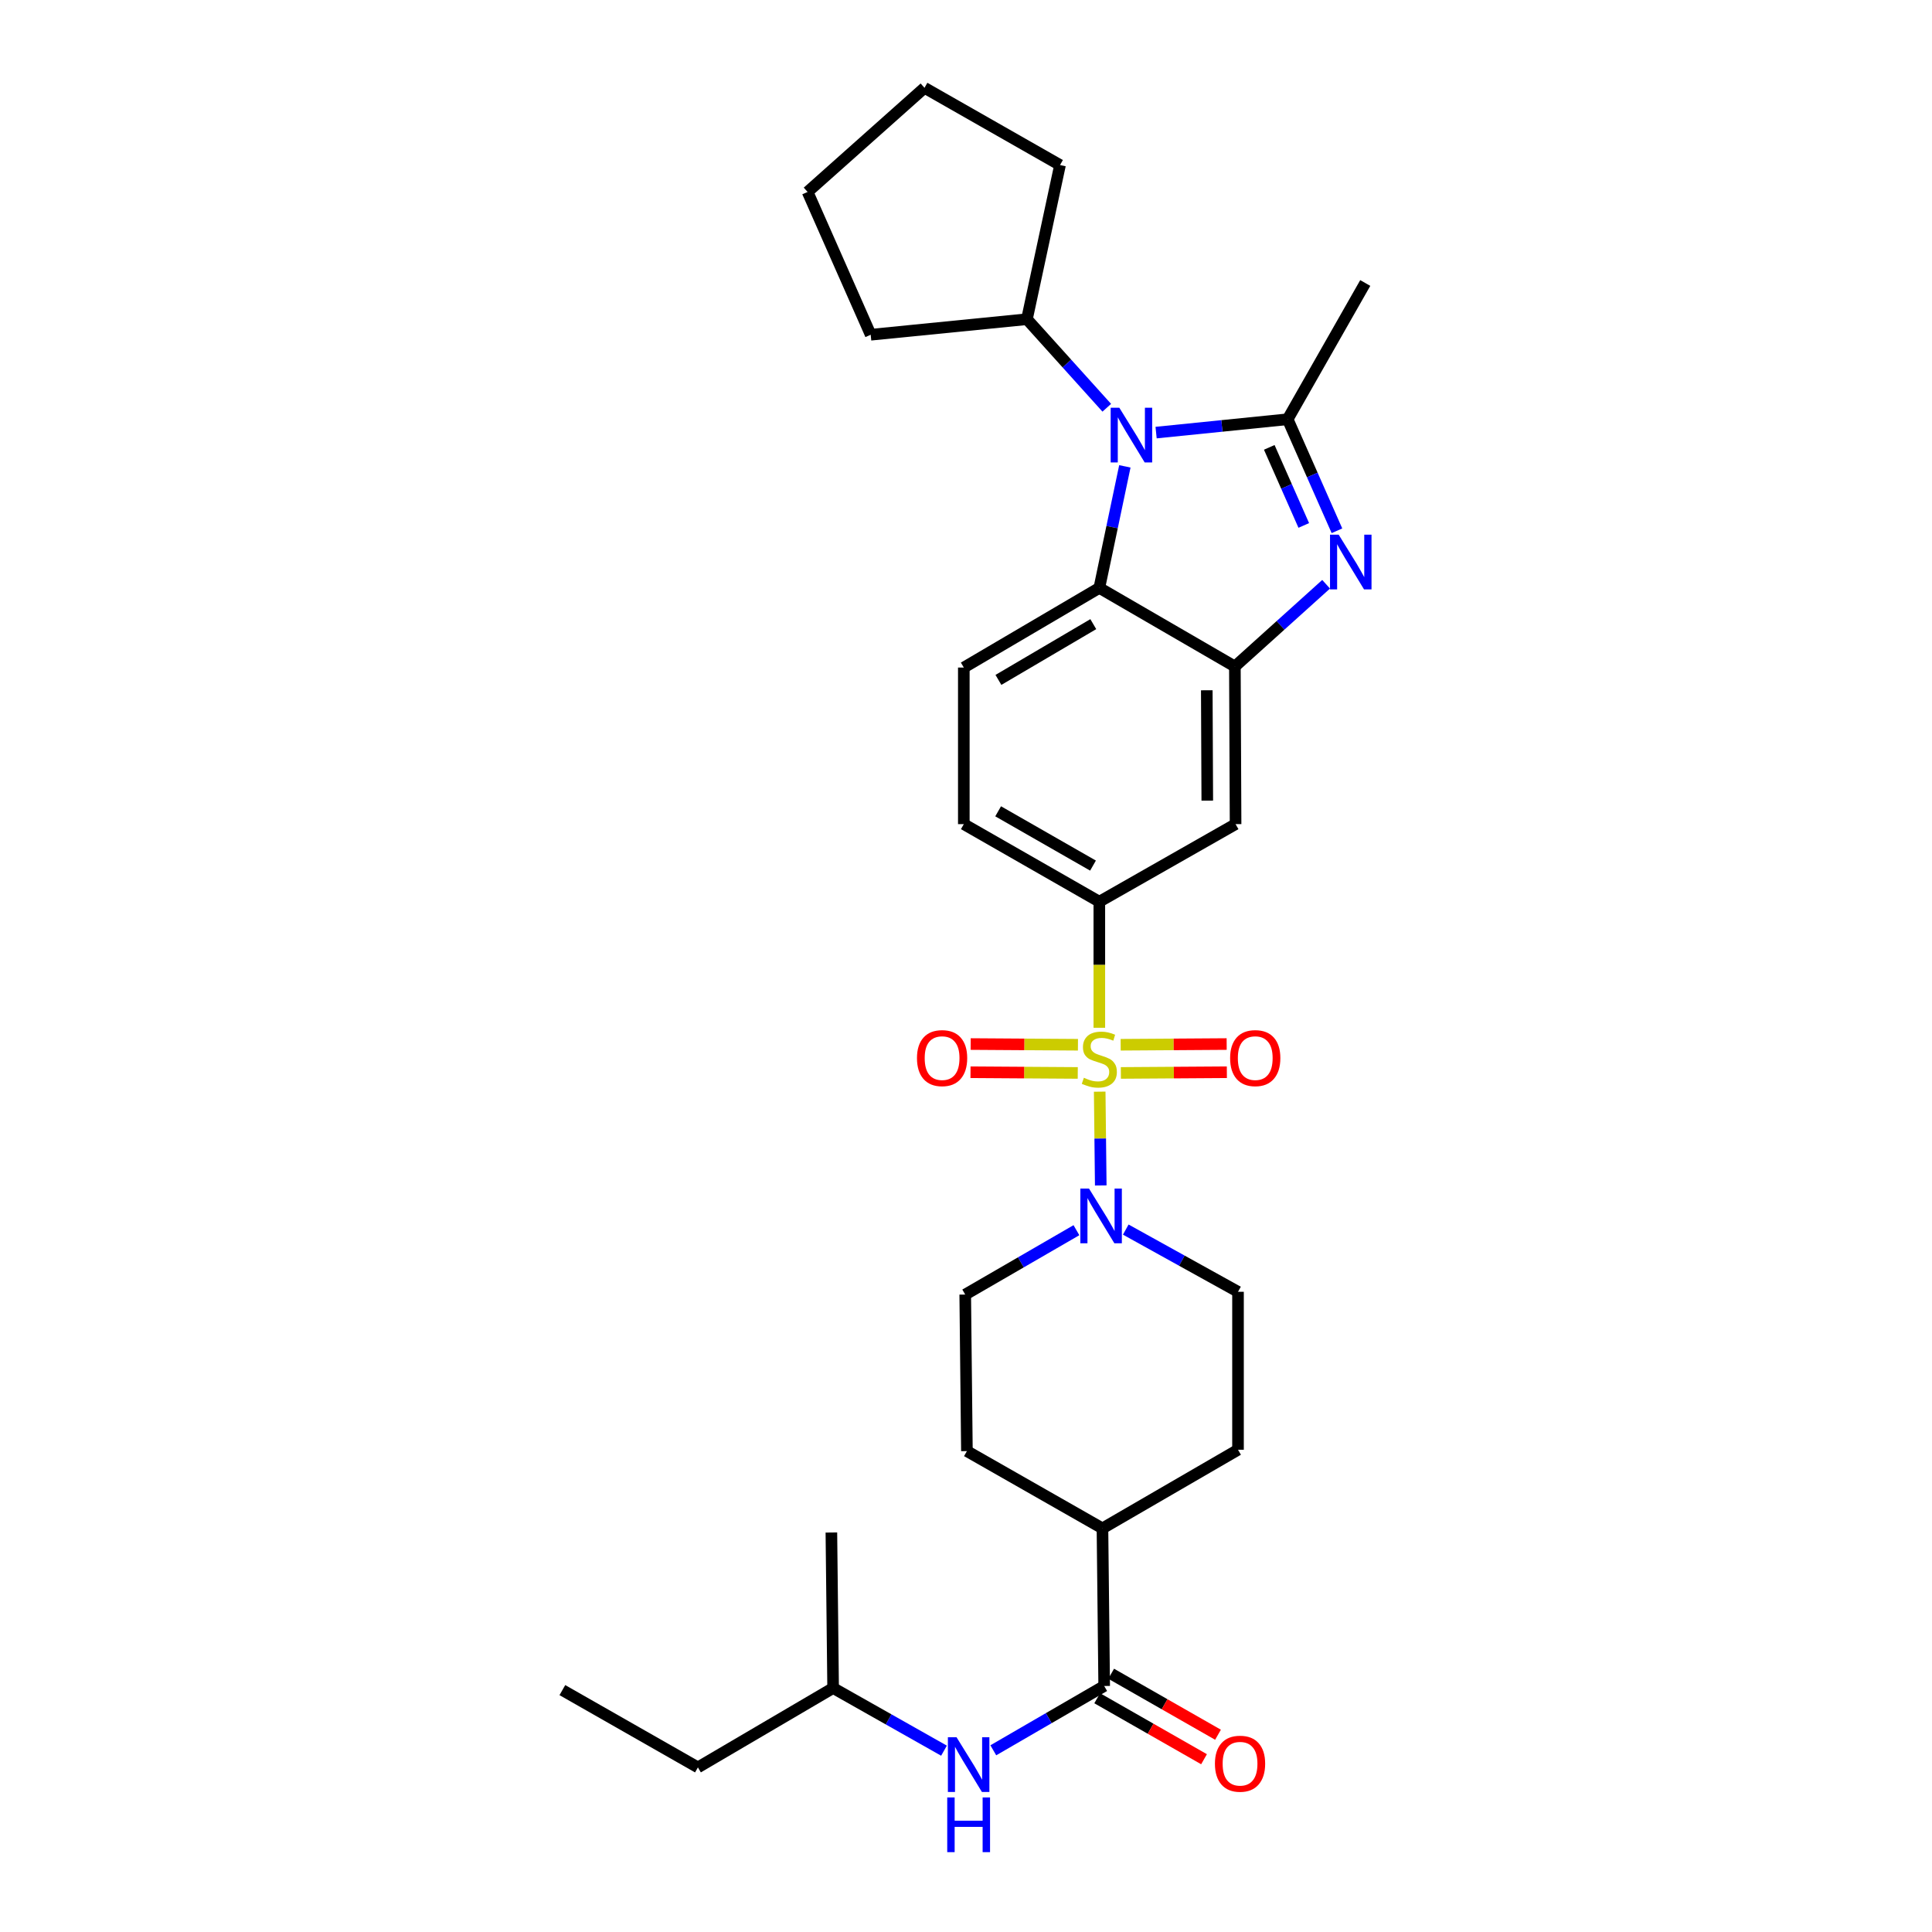 <?xml version='1.0' encoding='iso-8859-1'?>
<svg version='1.1' baseProfile='full'
              xmlns='http://www.w3.org/2000/svg'
                      xmlns:rdkit='http://www.rdkit.org/xml'
                      xmlns:xlink='http://www.w3.org/1999/xlink'
                  xml:space='preserve'
width='1000px' height='1000px' viewBox='0 0 1000 1000'>
<!-- END OF HEADER -->
<rect style='opacity:1.0;fill:#FFFFFF;stroke:none' width='1000' height='1000' x='0' y='0'> </rect>
<path class='bond-4' d='M 569.202,565.04 L 569.476,589.314' style='fill:none;fill-rule:evenodd;stroke:#CCCC00;stroke-width:6px;stroke-linecap:butt;stroke-linejoin:miter;stroke-opacity:1' />
<path class='bond-4' d='M 569.476,589.314 L 569.749,613.587' style='fill:none;fill-rule:evenodd;stroke:#0000FF;stroke-width:6px;stroke-linecap:butt;stroke-linejoin:miter;stroke-opacity:1' />
<path class='bond-6' d='M 569.011,531.974 L 569.011,499.346' style='fill:none;fill-rule:evenodd;stroke:#CCCC00;stroke-width:6px;stroke-linecap:butt;stroke-linejoin:miter;stroke-opacity:1' />
<path class='bond-6' d='M 569.011,499.346 L 569.011,466.718' style='fill:none;fill-rule:evenodd;stroke:#000000;stroke-width:6px;stroke-linecap:butt;stroke-linejoin:miter;stroke-opacity:1' />
<path class='bond-10' d='M 580.157,555.352 L 607.587,555.17' style='fill:none;fill-rule:evenodd;stroke:#CCCC00;stroke-width:6px;stroke-linecap:butt;stroke-linejoin:miter;stroke-opacity:1' />
<path class='bond-10' d='M 607.587,555.17 L 635.018,554.989' style='fill:none;fill-rule:evenodd;stroke:#FF0000;stroke-width:6px;stroke-linecap:butt;stroke-linejoin:miter;stroke-opacity:1' />
<path class='bond-10' d='M 580.06,540.76 L 607.491,540.578' style='fill:none;fill-rule:evenodd;stroke:#CCCC00;stroke-width:6px;stroke-linecap:butt;stroke-linejoin:miter;stroke-opacity:1' />
<path class='bond-10' d='M 607.491,540.578 L 634.921,540.396' style='fill:none;fill-rule:evenodd;stroke:#FF0000;stroke-width:6px;stroke-linecap:butt;stroke-linejoin:miter;stroke-opacity:1' />
<path class='bond-11' d='M 557.944,540.76 L 530.186,540.578' style='fill:none;fill-rule:evenodd;stroke:#CCCC00;stroke-width:6px;stroke-linecap:butt;stroke-linejoin:miter;stroke-opacity:1' />
<path class='bond-11' d='M 530.186,540.578 L 502.428,540.395' style='fill:none;fill-rule:evenodd;stroke:#FF0000;stroke-width:6px;stroke-linecap:butt;stroke-linejoin:miter;stroke-opacity:1' />
<path class='bond-11' d='M 557.848,555.353 L 530.09,555.17' style='fill:none;fill-rule:evenodd;stroke:#CCCC00;stroke-width:6px;stroke-linecap:butt;stroke-linejoin:miter;stroke-opacity:1' />
<path class='bond-11' d='M 530.09,555.17 L 502.332,554.988' style='fill:none;fill-rule:evenodd;stroke:#FF0000;stroke-width:6px;stroke-linecap:butt;stroke-linejoin:miter;stroke-opacity:1' />
<path class='bond-0' d='M 666.491,217.002 L 679.248,245.864' style='fill:none;fill-rule:evenodd;stroke:#000000;stroke-width:6px;stroke-linecap:butt;stroke-linejoin:miter;stroke-opacity:1' />
<path class='bond-0' d='M 679.248,245.864 L 692.004,274.726' style='fill:none;fill-rule:evenodd;stroke:#0000FF;stroke-width:6px;stroke-linecap:butt;stroke-linejoin:miter;stroke-opacity:1' />
<path class='bond-0' d='M 656.971,231.559 L 665.9,251.763' style='fill:none;fill-rule:evenodd;stroke:#000000;stroke-width:6px;stroke-linecap:butt;stroke-linejoin:miter;stroke-opacity:1' />
<path class='bond-0' d='M 665.9,251.763 L 674.83,271.967' style='fill:none;fill-rule:evenodd;stroke:#0000FF;stroke-width:6px;stroke-linecap:butt;stroke-linejoin:miter;stroke-opacity:1' />
<path class='bond-21' d='M 666.491,217.002 L 706.654,146.478' style='fill:none;fill-rule:evenodd;stroke:#000000;stroke-width:6px;stroke-linecap:butt;stroke-linejoin:miter;stroke-opacity:1' />
<path class='bond-32' d='M 666.491,217.002 L 632.443,220.456' style='fill:none;fill-rule:evenodd;stroke:#000000;stroke-width:6px;stroke-linecap:butt;stroke-linejoin:miter;stroke-opacity:1' />
<path class='bond-32' d='M 632.443,220.456 L 598.395,223.91' style='fill:none;fill-rule:evenodd;stroke:#0000FF;stroke-width:6px;stroke-linecap:butt;stroke-linejoin:miter;stroke-opacity:1' />
<path class='bond-1' d='M 686.396,302.408 L 662.783,323.695' style='fill:none;fill-rule:evenodd;stroke:#0000FF;stroke-width:6px;stroke-linecap:butt;stroke-linejoin:miter;stroke-opacity:1' />
<path class='bond-1' d='M 662.783,323.695 L 639.17,344.981' style='fill:none;fill-rule:evenodd;stroke:#000000;stroke-width:6px;stroke-linecap:butt;stroke-linejoin:miter;stroke-opacity:1' />
<path class='bond-2' d='M 582.224,241.386 L 575.618,272.839' style='fill:none;fill-rule:evenodd;stroke:#0000FF;stroke-width:6px;stroke-linecap:butt;stroke-linejoin:miter;stroke-opacity:1' />
<path class='bond-2' d='M 575.618,272.839 L 569.011,304.291' style='fill:none;fill-rule:evenodd;stroke:#000000;stroke-width:6px;stroke-linecap:butt;stroke-linejoin:miter;stroke-opacity:1' />
<path class='bond-17' d='M 572.864,211.055 L 552.202,188.138' style='fill:none;fill-rule:evenodd;stroke:#0000FF;stroke-width:6px;stroke-linecap:butt;stroke-linejoin:miter;stroke-opacity:1' />
<path class='bond-17' d='M 552.202,188.138 L 531.54,165.221' style='fill:none;fill-rule:evenodd;stroke:#000000;stroke-width:6px;stroke-linecap:butt;stroke-linejoin:miter;stroke-opacity:1' />
<path class='bond-3' d='M 639.17,344.981 L 639.535,426.571' style='fill:none;fill-rule:evenodd;stroke:#000000;stroke-width:6px;stroke-linecap:butt;stroke-linejoin:miter;stroke-opacity:1' />
<path class='bond-3' d='M 624.632,357.285 L 624.888,414.398' style='fill:none;fill-rule:evenodd;stroke:#000000;stroke-width:6px;stroke-linecap:butt;stroke-linejoin:miter;stroke-opacity:1' />
<path class='bond-31' d='M 639.17,344.981 L 569.011,304.291' style='fill:none;fill-rule:evenodd;stroke:#000000;stroke-width:6px;stroke-linecap:butt;stroke-linejoin:miter;stroke-opacity:1' />
<path class='bond-15' d='M 557.156,636.747 L 528.377,653.404' style='fill:none;fill-rule:evenodd;stroke:#0000FF;stroke-width:6px;stroke-linecap:butt;stroke-linejoin:miter;stroke-opacity:1' />
<path class='bond-15' d='M 528.377,653.404 L 499.598,670.061' style='fill:none;fill-rule:evenodd;stroke:#000000;stroke-width:6px;stroke-linecap:butt;stroke-linejoin:miter;stroke-opacity:1' />
<path class='bond-16' d='M 582.693,636.429 L 611.742,652.528' style='fill:none;fill-rule:evenodd;stroke:#0000FF;stroke-width:6px;stroke-linecap:butt;stroke-linejoin:miter;stroke-opacity:1' />
<path class='bond-16' d='M 611.742,652.528 L 640.792,668.626' style='fill:none;fill-rule:evenodd;stroke:#000000;stroke-width:6px;stroke-linecap:butt;stroke-linejoin:miter;stroke-opacity:1' />
<path class='bond-5' d='M 569.011,304.291 L 498.868,345.524' style='fill:none;fill-rule:evenodd;stroke:#000000;stroke-width:6px;stroke-linecap:butt;stroke-linejoin:miter;stroke-opacity:1' />
<path class='bond-5' d='M 565.885,323.056 L 516.785,351.919' style='fill:none;fill-rule:evenodd;stroke:#000000;stroke-width:6px;stroke-linecap:butt;stroke-linejoin:miter;stroke-opacity:1' />
<path class='bond-7' d='M 569.011,466.718 L 639.535,426.571' style='fill:none;fill-rule:evenodd;stroke:#000000;stroke-width:6px;stroke-linecap:butt;stroke-linejoin:miter;stroke-opacity:1' />
<path class='bond-14' d='M 569.011,466.718 L 498.868,426.571' style='fill:none;fill-rule:evenodd;stroke:#000000;stroke-width:6px;stroke-linecap:butt;stroke-linejoin:miter;stroke-opacity:1' />
<path class='bond-14' d='M 565.739,448.031 L 516.639,419.928' style='fill:none;fill-rule:evenodd;stroke:#000000;stroke-width:6px;stroke-linecap:butt;stroke-linejoin:miter;stroke-opacity:1' />
<path class='bond-8' d='M 571.524,872.667 L 570.633,791.084' style='fill:none;fill-rule:evenodd;stroke:#000000;stroke-width:6px;stroke-linecap:butt;stroke-linejoin:miter;stroke-opacity:1' />
<path class='bond-9' d='M 571.524,872.667 L 542.829,889.309' style='fill:none;fill-rule:evenodd;stroke:#000000;stroke-width:6px;stroke-linecap:butt;stroke-linejoin:miter;stroke-opacity:1' />
<path class='bond-9' d='M 542.829,889.309 L 514.133,905.952' style='fill:none;fill-rule:evenodd;stroke:#0000FF;stroke-width:6px;stroke-linecap:butt;stroke-linejoin:miter;stroke-opacity:1' />
<path class='bond-18' d='M 567.907,879.003 L 595.555,894.788' style='fill:none;fill-rule:evenodd;stroke:#000000;stroke-width:6px;stroke-linecap:butt;stroke-linejoin:miter;stroke-opacity:1' />
<path class='bond-18' d='M 595.555,894.788 L 623.204,910.572' style='fill:none;fill-rule:evenodd;stroke:#FF0000;stroke-width:6px;stroke-linecap:butt;stroke-linejoin:miter;stroke-opacity:1' />
<path class='bond-18' d='M 575.142,866.33 L 602.79,882.115' style='fill:none;fill-rule:evenodd;stroke:#000000;stroke-width:6px;stroke-linecap:butt;stroke-linejoin:miter;stroke-opacity:1' />
<path class='bond-18' d='M 602.79,882.115 L 630.439,897.899' style='fill:none;fill-rule:evenodd;stroke:#FF0000;stroke-width:6px;stroke-linecap:butt;stroke-linejoin:miter;stroke-opacity:1' />
<path class='bond-22' d='M 488.611,906.149 L 459.917,889.935' style='fill:none;fill-rule:evenodd;stroke:#0000FF;stroke-width:6px;stroke-linecap:butt;stroke-linejoin:miter;stroke-opacity:1' />
<path class='bond-22' d='M 459.917,889.935 L 431.222,873.72' style='fill:none;fill-rule:evenodd;stroke:#000000;stroke-width:6px;stroke-linecap:butt;stroke-linejoin:miter;stroke-opacity:1' />
<path class='bond-12' d='M 498.868,345.524 L 498.868,426.571' style='fill:none;fill-rule:evenodd;stroke:#000000;stroke-width:6px;stroke-linecap:butt;stroke-linejoin:miter;stroke-opacity:1' />
<path class='bond-13' d='M 570.633,791.084 L 640.792,750.387' style='fill:none;fill-rule:evenodd;stroke:#000000;stroke-width:6px;stroke-linecap:butt;stroke-linejoin:miter;stroke-opacity:1' />
<path class='bond-30' d='M 570.633,791.084 L 500.473,751.092' style='fill:none;fill-rule:evenodd;stroke:#000000;stroke-width:6px;stroke-linecap:butt;stroke-linejoin:miter;stroke-opacity:1' />
<path class='bond-19' d='M 499.598,670.061 L 500.473,751.092' style='fill:none;fill-rule:evenodd;stroke:#000000;stroke-width:6px;stroke-linecap:butt;stroke-linejoin:miter;stroke-opacity:1' />
<path class='bond-20' d='M 640.792,668.626 L 640.792,750.387' style='fill:none;fill-rule:evenodd;stroke:#000000;stroke-width:6px;stroke-linecap:butt;stroke-linejoin:miter;stroke-opacity:1' />
<path class='bond-23' d='M 531.54,165.221 L 548.662,85.431' style='fill:none;fill-rule:evenodd;stroke:#000000;stroke-width:6px;stroke-linecap:butt;stroke-linejoin:miter;stroke-opacity:1' />
<path class='bond-24' d='M 531.54,165.221 L 450.671,173.264' style='fill:none;fill-rule:evenodd;stroke:#000000;stroke-width:6px;stroke-linecap:butt;stroke-linejoin:miter;stroke-opacity:1' />
<path class='bond-25' d='M 431.222,873.72 L 361.241,914.799' style='fill:none;fill-rule:evenodd;stroke:#000000;stroke-width:6px;stroke-linecap:butt;stroke-linejoin:miter;stroke-opacity:1' />
<path class='bond-26' d='M 431.222,873.72 L 430.322,793.225' style='fill:none;fill-rule:evenodd;stroke:#000000;stroke-width:6px;stroke-linecap:butt;stroke-linejoin:miter;stroke-opacity:1' />
<path class='bond-28' d='M 548.662,85.431 L 478.519,45.455' style='fill:none;fill-rule:evenodd;stroke:#000000;stroke-width:6px;stroke-linecap:butt;stroke-linejoin:miter;stroke-opacity:1' />
<path class='bond-29' d='M 450.671,173.264 L 418.008,99.351' style='fill:none;fill-rule:evenodd;stroke:#000000;stroke-width:6px;stroke-linecap:butt;stroke-linejoin:miter;stroke-opacity:1' />
<path class='bond-27' d='M 361.241,914.799 L 291.082,874.799' style='fill:none;fill-rule:evenodd;stroke:#000000;stroke-width:6px;stroke-linecap:butt;stroke-linejoin:miter;stroke-opacity:1' />
<path class='bond-33' d='M 478.519,45.455 L 418.008,99.351' style='fill:none;fill-rule:evenodd;stroke:#000000;stroke-width:6px;stroke-linecap:butt;stroke-linejoin:miter;stroke-opacity:1' />
<path  class='atom-0' d='M 561.011 557.85
Q 561.331 557.97, 562.651 558.53
Q 563.971 559.09, 565.411 559.45
Q 566.891 559.77, 568.331 559.77
Q 571.011 559.77, 572.571 558.49
Q 574.131 557.17, 574.131 554.89
Q 574.131 553.33, 573.331 552.37
Q 572.571 551.41, 571.371 550.89
Q 570.171 550.37, 568.171 549.77
Q 565.651 549.01, 564.131 548.29
Q 562.651 547.57, 561.571 546.05
Q 560.531 544.53, 560.531 541.97
Q 560.531 538.41, 562.931 536.21
Q 565.371 534.01, 570.171 534.01
Q 573.451 534.01, 577.171 535.57
L 576.251 538.65
Q 572.851 537.25, 570.291 537.25
Q 567.531 537.25, 566.011 538.41
Q 564.491 539.53, 564.531 541.49
Q 564.531 543.01, 565.291 543.93
Q 566.091 544.85, 567.211 545.37
Q 568.371 545.89, 570.291 546.49
Q 572.851 547.29, 574.371 548.09
Q 575.891 548.89, 576.971 550.53
Q 578.091 552.13, 578.091 554.89
Q 578.091 558.81, 575.451 560.93
Q 572.851 563.01, 568.491 563.01
Q 565.971 563.01, 564.051 562.45
Q 562.171 561.93, 559.931 561.01
L 561.011 557.85
' fill='#CCCC00'/>
<path  class='atom-2' d='M 692.895 276.746
L 702.175 291.746
Q 703.095 293.226, 704.575 295.906
Q 706.055 298.586, 706.135 298.746
L 706.135 276.746
L 709.895 276.746
L 709.895 305.066
L 706.015 305.066
L 696.055 288.666
Q 694.895 286.746, 693.655 284.546
Q 692.455 282.346, 692.095 281.666
L 692.095 305.066
L 688.415 305.066
L 688.415 276.746
L 692.895 276.746
' fill='#0000FF'/>
<path  class='atom-3' d='M 579.363 211.046
L 588.643 226.046
Q 589.563 227.526, 591.043 230.206
Q 592.523 232.886, 592.603 233.046
L 592.603 211.046
L 596.363 211.046
L 596.363 239.366
L 592.483 239.366
L 582.523 222.966
Q 581.363 221.046, 580.123 218.846
Q 578.923 216.646, 578.563 215.966
L 578.563 239.366
L 574.883 239.366
L 574.883 211.046
L 579.363 211.046
' fill='#0000FF'/>
<path  class='atom-5' d='M 563.667 615.195
L 572.947 630.195
Q 573.867 631.675, 575.347 634.355
Q 576.827 637.035, 576.907 637.195
L 576.907 615.195
L 580.667 615.195
L 580.667 643.515
L 576.787 643.515
L 566.827 627.115
Q 565.667 625.195, 564.427 622.995
Q 563.227 620.795, 562.867 620.115
L 562.867 643.515
L 559.187 643.515
L 559.187 615.195
L 563.667 615.195
' fill='#0000FF'/>
<path  class='atom-10' d='M 495.105 899.196
L 504.385 914.196
Q 505.305 915.676, 506.785 918.356
Q 508.265 921.036, 508.345 921.196
L 508.345 899.196
L 512.105 899.196
L 512.105 927.516
L 508.225 927.516
L 498.265 911.116
Q 497.105 909.196, 495.865 906.996
Q 494.665 904.796, 494.305 904.116
L 494.305 927.516
L 490.625 927.516
L 490.625 899.196
L 495.105 899.196
' fill='#0000FF'/>
<path  class='atom-10' d='M 490.285 930.348
L 494.125 930.348
L 494.125 942.388
L 508.605 942.388
L 508.605 930.348
L 512.445 930.348
L 512.445 958.668
L 508.605 958.668
L 508.605 945.588
L 494.125 945.588
L 494.125 958.668
L 490.285 958.668
L 490.285 930.348
' fill='#0000FF'/>
<path  class='atom-11' d='M 636.71 547.675
Q 636.71 540.875, 640.07 537.075
Q 643.43 533.275, 649.71 533.275
Q 655.99 533.275, 659.35 537.075
Q 662.71 540.875, 662.71 547.675
Q 662.71 554.555, 659.31 558.475
Q 655.91 562.355, 649.71 562.355
Q 643.47 562.355, 640.07 558.475
Q 636.71 554.595, 636.71 547.675
M 649.71 559.155
Q 654.03 559.155, 656.35 556.275
Q 658.71 553.355, 658.71 547.675
Q 658.71 542.115, 656.35 539.315
Q 654.03 536.475, 649.71 536.475
Q 645.39 536.475, 643.03 539.275
Q 640.71 542.075, 640.71 547.675
Q 640.71 553.395, 643.03 556.275
Q 645.39 559.155, 649.71 559.155
' fill='#FF0000'/>
<path  class='atom-12' d='M 474.624 547.675
Q 474.624 540.875, 477.984 537.075
Q 481.344 533.275, 487.624 533.275
Q 493.904 533.275, 497.264 537.075
Q 500.624 540.875, 500.624 547.675
Q 500.624 554.555, 497.224 558.475
Q 493.824 562.355, 487.624 562.355
Q 481.384 562.355, 477.984 558.475
Q 474.624 554.595, 474.624 547.675
M 487.624 559.155
Q 491.944 559.155, 494.264 556.275
Q 496.624 553.355, 496.624 547.675
Q 496.624 542.115, 494.264 539.315
Q 491.944 536.475, 487.624 536.475
Q 483.304 536.475, 480.944 539.275
Q 478.624 542.075, 478.624 547.675
Q 478.624 553.395, 480.944 556.275
Q 483.304 559.155, 487.624 559.155
' fill='#FF0000'/>
<path  class='atom-19' d='M 628.846 912.893
Q 628.846 906.093, 632.206 902.293
Q 635.566 898.493, 641.846 898.493
Q 648.126 898.493, 651.486 902.293
Q 654.846 906.093, 654.846 912.893
Q 654.846 919.773, 651.446 923.693
Q 648.046 927.573, 641.846 927.573
Q 635.606 927.573, 632.206 923.693
Q 628.846 919.813, 628.846 912.893
M 641.846 924.373
Q 646.166 924.373, 648.486 921.493
Q 650.846 918.573, 650.846 912.893
Q 650.846 907.333, 648.486 904.533
Q 646.166 901.693, 641.846 901.693
Q 637.526 901.693, 635.166 904.493
Q 632.846 907.293, 632.846 912.893
Q 632.846 918.613, 635.166 921.493
Q 637.526 924.373, 641.846 924.373
' fill='#FF0000'/>
</svg>
